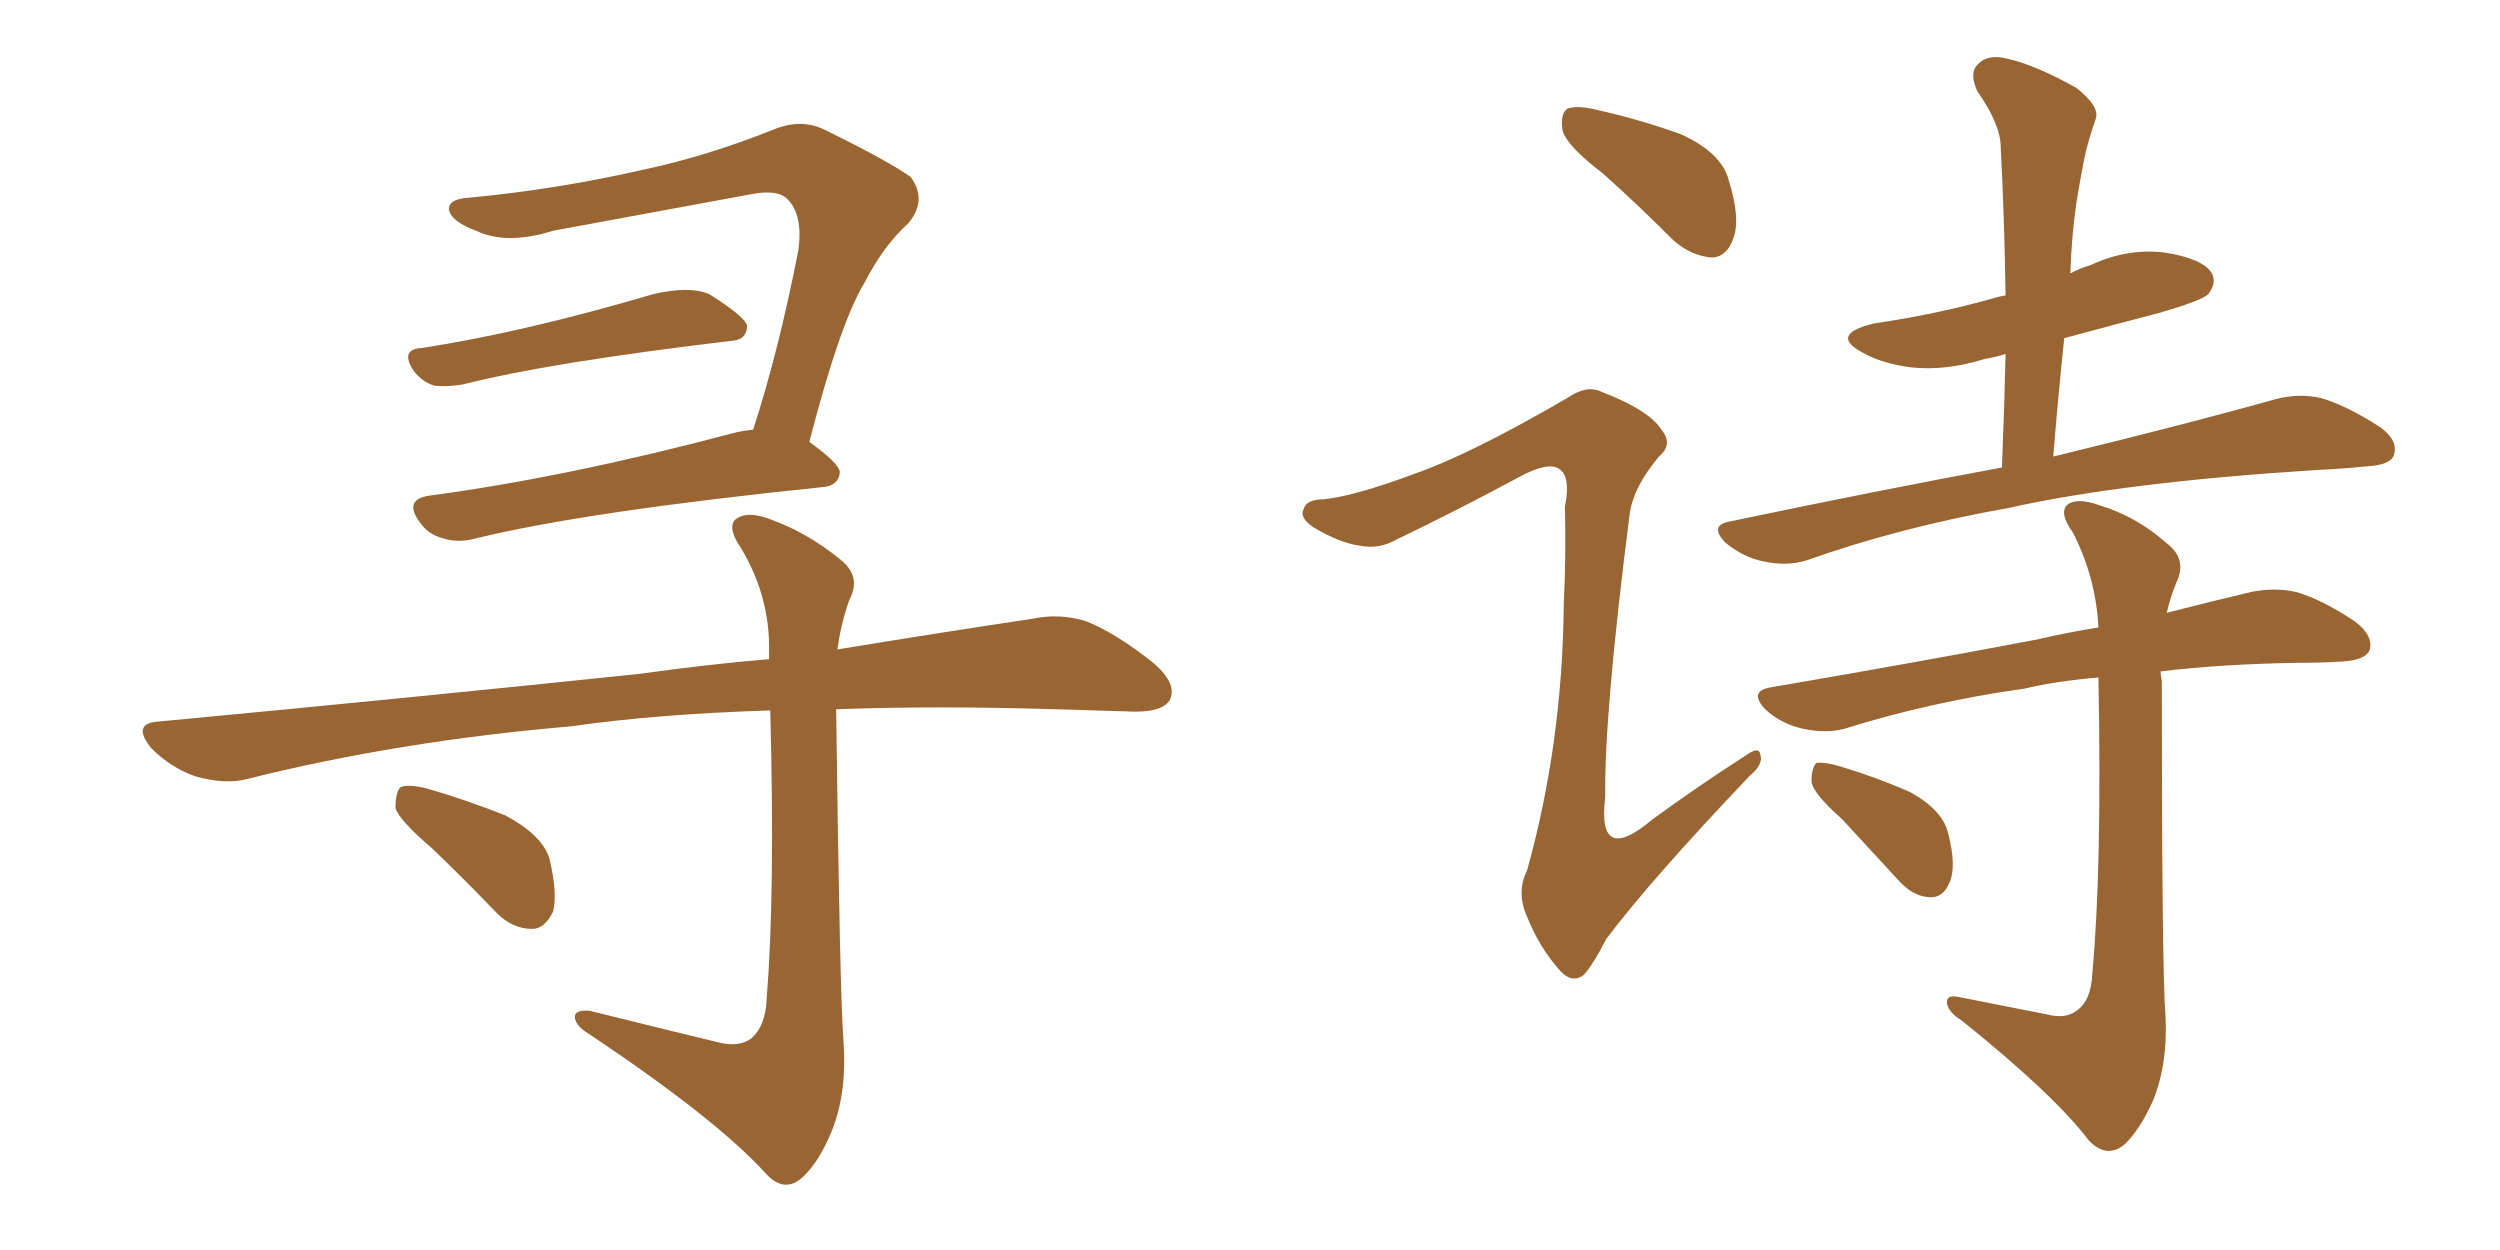 <svg xmlns="http://www.w3.org/2000/svg" xmlns:xlink="http://www.w3.org/1999/xlink" width="300" height="150"><path fill="#996633" padding="10" d="M50.68 41.75L50.68 41.75Q62.99 39.84 78.37 35.30L78.37 35.30Q82.76 34.28 85.11 35.30L85.11 35.30Q89.79 38.23 89.65 39.26L89.65 39.26Q89.50 40.72 88.04 40.87L88.04 40.87Q65.77 43.51 55.52 46.14L55.52 46.14Q53.61 46.44 52.15 46.29L52.15 46.29Q50.68 45.85 49.66 44.53L49.66 44.53Q47.90 41.89 50.68 41.75ZM90.38 51.56L90.38 51.56Q93.46 42.04 95.80 30.03L95.80 30.03Q96.39 25.78 94.48 23.88L94.48 23.88Q93.31 22.71 90.23 23.29L90.23 23.29Q78.37 25.49 66.36 27.69L66.36 27.69Q60.79 29.44 57.13 27.69L57.13 27.69Q54.35 26.66 53.91 25.34L53.91 25.34Q53.61 23.88 56.25 23.73L56.25 23.73Q66.94 22.71 77.20 20.36L77.20 20.36Q84.81 18.75 92.87 15.53L92.87 15.53Q96.09 14.21 98.88 15.53L98.88 15.53Q106.64 19.34 109.28 21.24L109.28 21.24Q111.33 24.02 108.98 26.81L108.98 26.81Q106.05 29.44 103.71 33.98L103.71 33.98Q100.78 38.82 97.12 53.03L97.12 53.03Q100.78 55.66 100.78 56.69L100.78 56.69Q100.63 58.30 98.73 58.45L98.73 58.45Q70.31 61.38 57.13 64.60L57.13 64.60Q54.93 65.19 53.17 64.60L53.17 64.60Q51.42 64.16 50.39 62.70L50.39 62.70Q48.34 59.91 51.56 59.47L51.56 59.47Q67.97 57.28 87.89 52.00L87.89 52.00Q88.92 51.71 90.38 51.56ZM86.28 125.10L86.28 125.10Q88.62 125.68 90.09 124.66L90.09 124.66Q91.85 123.19 91.99 119.97L91.99 119.97Q93.02 107.37 92.43 85.25L92.43 85.25Q78.66 85.69 68.55 87.16L68.55 87.16Q47.90 88.92 29.74 93.46L29.74 93.46Q27.10 94.19 23.44 93.16L23.44 93.16Q20.51 92.14 18.16 89.79L18.16 89.79Q15.67 86.72 19.19 86.57L19.19 86.57Q50.24 83.64 76.76 80.86L76.76 80.86Q85.11 79.69 92.29 79.10L92.29 79.10Q92.29 78.66 92.29 78.22L92.29 78.22Q92.43 71.63 88.92 65.77L88.92 65.77Q87.30 63.43 88.18 62.40L88.18 62.40Q89.50 61.23 92.29 62.26L92.29 62.26Q96.83 63.87 100.78 67.09L100.78 67.09Q103.42 69.14 101.95 71.92L101.95 71.92Q100.93 74.71 100.49 77.93L100.49 77.93Q113.96 75.73 123.78 74.27L123.78 74.27Q127.15 73.54 130.37 74.56L130.37 74.56Q134.03 76.03 138.57 79.69L138.57 79.69Q141.36 82.18 140.33 84.08L140.33 84.08Q139.45 85.40 136.23 85.40L136.23 85.40Q131.69 85.25 126.71 85.11L126.71 85.11Q112.21 84.67 100.34 85.11L100.34 85.11Q100.78 119.53 101.22 124.95L101.22 124.95Q101.66 130.96 99.90 135.50L99.90 135.50Q98.44 139.16 96.53 141.06L96.53 141.06Q94.19 143.41 91.85 140.77L91.85 140.77Q85.99 134.33 70.90 124.22L70.90 124.22Q69.14 123.19 68.99 122.17L68.99 122.17Q68.85 121.14 70.75 121.29L70.75 121.29Q78.37 123.19 86.28 125.10ZM51.86 101.81L51.86 101.81L51.86 101.81Q47.90 98.44 47.46 96.97L47.46 96.97Q47.46 95.07 48.05 94.48L48.05 94.48Q48.93 94.04 51.27 94.63L51.27 94.63Q56.25 96.09 60.64 97.85L60.64 97.85Q65.04 100.20 65.92 102.98L65.92 102.98Q66.94 107.23 66.36 109.42L66.36 109.42Q65.33 111.47 63.87 111.47L63.87 111.47Q61.52 111.47 59.62 109.57L59.62 109.57Q55.52 105.32 51.86 101.81ZM192.33 20.80L192.33 20.80Q188.09 17.58 187.50 15.67L187.50 15.67Q187.21 13.62 188.09 13.04L188.09 13.04Q189.26 12.60 191.60 13.18L191.60 13.18Q196.88 14.36 201.71 16.11L201.71 16.11Q206.54 18.31 207.42 21.53L207.42 21.53Q208.89 26.22 208.01 28.56L208.01 28.56Q207.28 30.76 205.52 30.91L205.52 30.91Q203.03 30.76 200.83 28.86L200.83 28.86Q196.44 24.46 192.33 20.80ZM169.78 56.84L169.78 56.84Q176.51 54.49 188.09 47.75L188.09 47.75Q190.43 46.14 192.19 47.02L192.19 47.02Q197.90 49.22 199.37 51.56L199.37 51.56Q200.83 53.32 199.07 54.79L199.07 54.79Q196.00 58.45 195.56 61.67L195.56 61.67Q192.48 85.84 192.63 95.65L192.63 95.65Q191.60 104.00 198.34 98.29L198.34 98.29Q203.76 94.34 209.47 90.67L209.47 90.67Q211.08 89.50 211.23 90.53L211.23 90.53Q211.67 91.70 209.91 93.16L209.91 93.16Q198.19 105.47 192.77 112.65L192.77 112.65Q191.02 116.02 189.99 117.04L189.99 117.04Q188.53 118.07 187.06 116.31L187.06 116.31Q184.72 113.67 183.25 110.01L183.25 110.01Q181.93 107.08 183.25 104.44L183.25 104.44Q187.50 89.21 187.65 72.51L187.65 72.51Q187.94 66.65 187.79 60.79L187.79 60.79Q188.53 57.13 187.06 56.25L187.06 56.25Q185.74 55.37 182.23 57.28L182.23 57.28Q174.90 61.23 167.29 64.89L167.29 64.89Q165.38 65.92 163.18 65.48L163.18 65.48Q160.84 65.19 157.62 63.28L157.62 63.28Q155.86 62.11 156.45 61.08L156.45 61.08Q156.74 59.91 158.94 59.91L158.94 59.91Q162.74 59.47 169.78 56.84ZM240.23 56.10L240.23 56.10Q240.53 48.78 240.67 42.48L240.67 42.48Q239.21 42.92 238.18 43.07L238.18 43.07Q233.50 44.53 229.39 44.09L229.39 44.09Q225.88 43.65 223.54 42.33L223.54 42.33Q219.43 40.14 224.85 38.82L224.85 38.82Q232.76 37.65 239.36 35.74L239.36 35.74Q239.79 35.60 240.67 35.45L240.67 35.45Q240.53 26.22 240.09 17.72L240.09 17.72Q240.09 14.94 237.30 10.99L237.30 10.99Q236.28 8.79 237.30 7.76L237.30 7.76Q238.48 6.45 240.82 7.03L240.82 7.03Q244.19 7.76 249.17 10.55L249.17 10.55Q251.95 12.74 251.51 14.21L251.51 14.21Q250.93 15.82 250.34 18.02L250.34 18.02Q249.76 20.65 249.17 24.32L249.17 24.32Q248.58 28.42 248.44 32.81L248.44 32.81Q249.46 32.23 250.93 31.79L250.93 31.79Q255.32 29.74 259.86 30.32L259.86 30.32Q264.40 31.05 265.43 32.81L265.43 32.81Q266.02 33.98 264.99 35.30L264.99 35.30Q264.26 36.04 259.28 37.50L259.28 37.50Q253.13 39.11 247.71 40.58L247.71 40.58Q246.97 47.61 246.39 54.79L246.39 54.79Q263.23 50.68 273.05 47.90L273.05 47.90Q275.83 47.17 278.47 47.75L278.47 47.75Q281.54 48.63 285.64 51.27L285.64 51.27Q287.84 52.88 287.26 54.64L287.26 54.64Q286.82 55.81 284.03 55.96L284.03 55.96Q281.25 56.25 278.03 56.40L278.03 56.40Q254.88 57.86 241.11 60.94L241.11 60.94Q227.93 63.28 216.80 67.24L216.80 67.24Q214.45 67.97 211.67 67.38L211.67 67.38Q209.33 66.94 207.13 65.19L207.13 65.19Q204.93 62.99 207.71 62.55L207.71 62.55Q225.15 58.89 240.23 56.10ZM245.65 121.73L245.65 121.73Q247.85 122.31 249.17 121.29L249.17 121.29Q250.93 120.12 251.07 116.89L251.07 116.89Q252.25 104.30 251.81 81.30L251.81 81.30Q246.68 81.74 243.02 82.62L243.02 82.62Q231.59 84.23 221.34 87.45L221.34 87.45Q219.14 88.04 216.36 87.45L216.36 87.45Q213.72 86.87 211.82 85.11L211.82 85.11Q209.77 82.91 212.55 82.47L212.55 82.47Q229.69 79.54 244.34 76.76L244.34 76.76Q248.14 75.88 251.81 75.29L251.81 75.29Q251.51 69.29 248.73 63.87L248.73 63.87Q247.12 61.67 248.00 60.64L248.00 60.64Q249.17 59.62 251.95 60.64L251.95 60.64Q256.35 61.96 260.01 65.19L260.01 65.19Q262.50 67.09 261.18 69.87L261.18 69.87Q260.45 71.63 260.01 73.54L260.01 73.54Q265.72 72.07 270.12 71.04L270.12 71.04Q272.90 70.46 275.54 71.04L275.54 71.04Q278.61 71.92 282.57 74.56L282.57 74.56Q284.91 76.32 284.33 78.08L284.33 78.08Q283.74 79.25 280.96 79.39L280.96 79.39Q278.47 79.54 275.68 79.54L275.68 79.54Q266.46 79.69 259.28 80.57L259.28 80.57Q259.28 81.15 259.42 81.74L259.42 81.74Q259.42 116.46 259.86 121.88L259.86 121.88Q260.16 127.59 258.40 131.98L258.40 131.98Q256.93 135.35 255.03 137.26L255.03 137.26Q252.83 139.16 250.63 136.82L250.63 136.82Q246.53 131.40 235.40 122.46L235.40 122.46Q233.79 121.44 233.64 120.41L233.64 120.41Q233.50 119.24 235.25 119.68L235.25 119.68Q240.38 120.70 245.65 121.73ZM221.04 98.29L221.04 98.29L221.04 98.29Q217.53 95.21 217.38 93.75L217.38 93.75Q217.38 92.14 217.97 91.55L217.97 91.55Q218.99 91.41 220.90 91.99L220.90 91.99Q225.29 93.31 229.25 95.07L229.25 95.07Q233.20 97.27 233.79 100.05L233.79 100.05Q234.81 104.00 233.94 105.91L233.94 105.91Q233.20 107.67 231.74 107.67L231.74 107.67Q229.69 107.67 227.93 105.76L227.93 105.76Q224.27 101.81 221.04 98.29Z"/></svg>